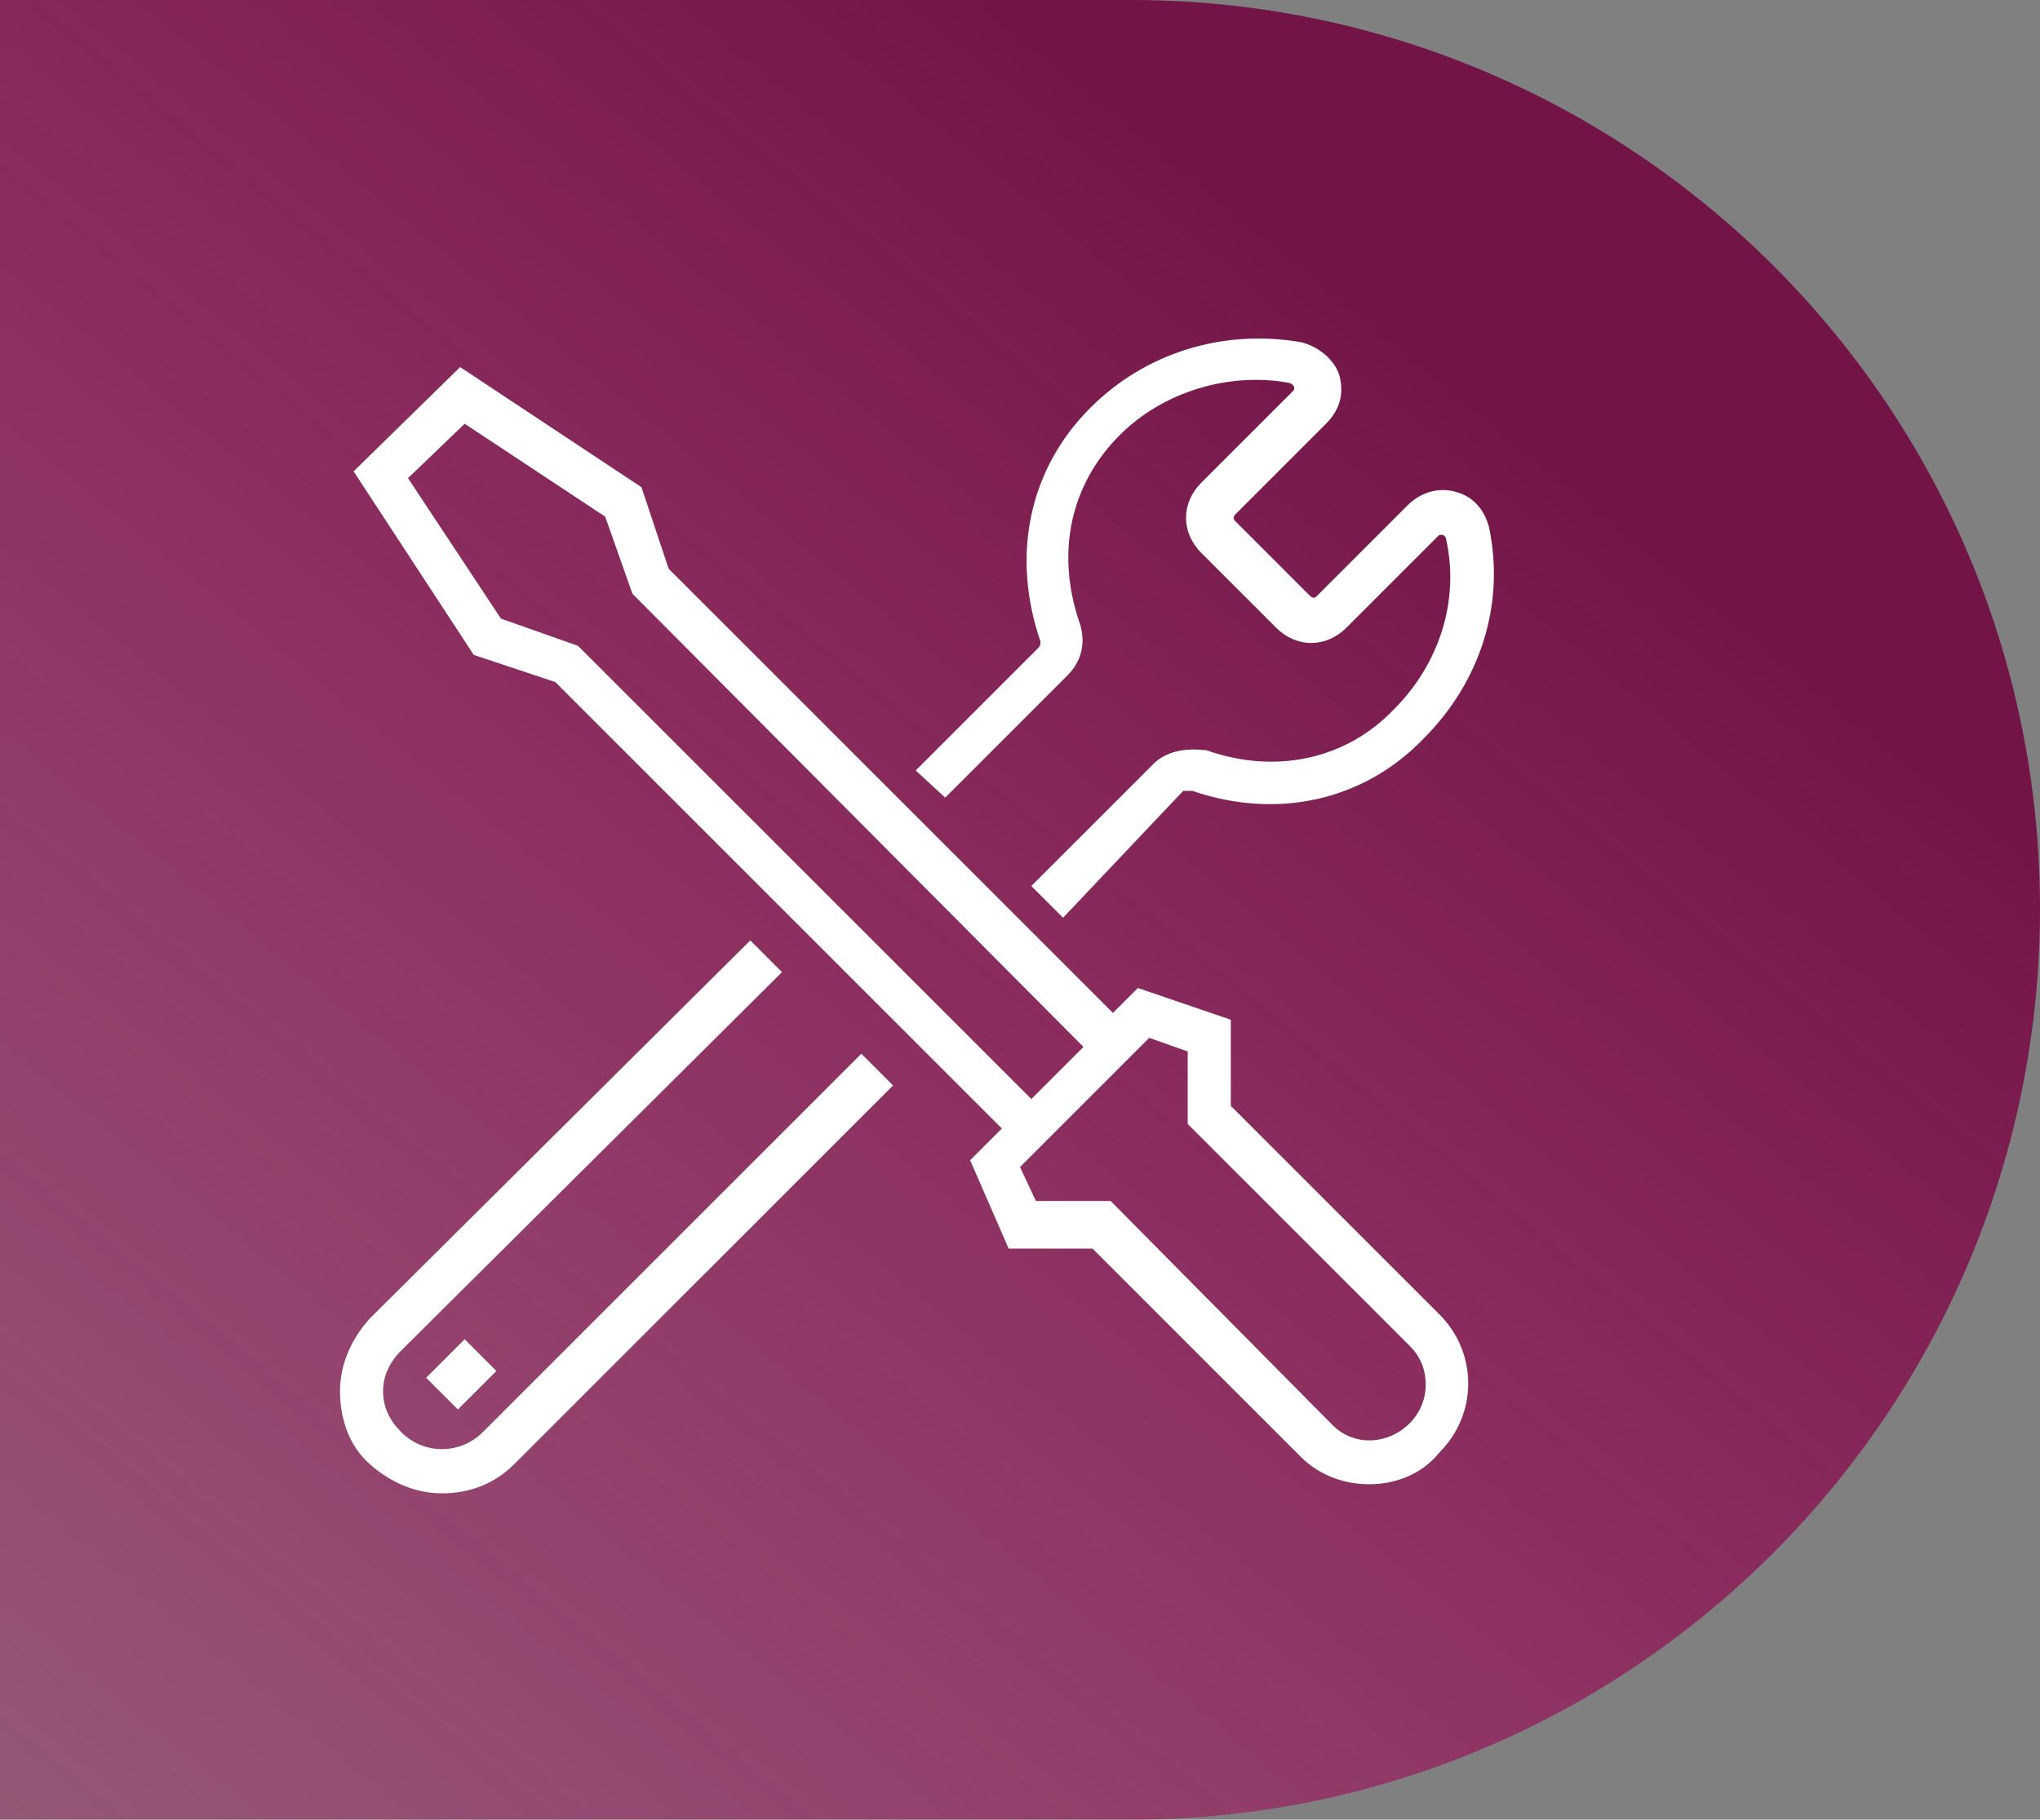 <?xml version="1.0" encoding="utf-8"?>
<!-- Generator: Adobe Illustrator 28.0.0, SVG Export Plug-In . SVG Version: 6.00 Build 0)  -->
<svg version="1.1" id="Layer_1" xmlns="http://www.w3.org/2000/svg" xmlns:xlink="http://www.w3.org/1999/xlink" x="0px" y="0px"
	 viewBox="0 0 90 80.3" style="enable-background:new 0 0 90 80.3;" xml:space="preserve">
<rect x="0" y="0" width="90" height="80.3" fill="#808080" stroke="none"/>
<style type="text/css">
	.st0{fill:url(#SVGID_1_);}
	.st1{fill:#FFFFFF;}
</style>
<linearGradient id="SVGID_1_" gradientUnits="userSpaceOnUse" x1="58.351" y1="156.935" x2="-27.649" y2="261.935" gradientTransform="matrix(1 0 0 1 0 -146)">
	<stop  offset="0" style="stop-color:#721546"/>
	<stop  offset="1" style="stop-color:#DD0175;stop-opacity:0"/>
</linearGradient>
<path class="st0" d="M49.9,0H0v80.3h49.9C72,80.3,90,62.3,90,40.1S72,0,49.9,0z"/>
<g>
	<path class="st1" d="M19.5,65.9c-1.2,0-2.3-0.5-3.2-1.3s-1.3-2-1.3-3.2c0-1.2,0.5-2.3,1.3-3.2l16.8-16.7l1.4,1.4L17.7,59.6
		c-0.5,0.5-0.8,1.1-0.8,1.8s0.3,1.3,0.8,1.8c1,1,2.6,1,3.6,0L38,46.5l1.4,1.4L22.7,64.6C21.8,65.5,20.7,65.9,19.5,65.9z M60.4,65.5
		c-1.1,0-2.2-0.4-3-1.2l-9.2-9.2h-3.7l-1.7-3.9l1.4-1.4L24.5,30.1l-3.6-1.2l-5.3-8.1l4.7-4.6l8,5.3l1.2,3.6l19.6,19.6l1.1-1.1
		l4.1,1.4v3.8l9.2,9.2c1.7,1.7,1.7,4.4,0,6.1C62.7,65.1,61.5,65.5,60.4,65.5z M58.8,62.9c0.9,0.9,2.4,0.9,3.4-0.1
		c0.4-0.4,0.7-1,0.7-1.7c0-0.6-0.2-1.2-0.7-1.7l-9.8-9.8v-3.2l-1.7-0.6l-5.7,5.7l0.7,1.5H49L58.8,62.9z M22.1,27.3l3.4,1.2l20,20
		l2.3-2.3L27.9,26.2l-1.2-3.4l-6.2-4.1l-2.5,2.4L22.1,27.3z M20.2,62.2l-1.4-1.4l1.7-1.7l1.4,1.4L20.2,62.2z M46.9,40.5l-1.4-1.4
		l5.4-5.4c0.5-0.5,1.3-0.7,2.2-0.6l0.1,0c3.1,1.1,6.2,0.4,8.3-1.8c2-2,2.9-4.8,2.3-7.5c0-0.1-0.1-0.2-0.2-0.2c-0.1,0-0.1,0-0.2,0.1
		l-4,4c-0.9,0.9-2.2,0.9-3.1,0l-3.3-3.3c-0.9-0.9-0.9-2.2,0-3.1l4-4c0.1-0.1,0.1-0.1,0.1-0.2c0,0,0-0.1-0.2-0.2
		c-2.7-0.5-5.6,0.4-7.5,2.3c-2.2,2.2-2.8,5.2-1.8,8.2c0.3,0.8,0.2,1.7-0.5,2.4l-5.4,5.4L40.4,34l5.4-5.4c0.1-0.1,0.1-0.2,0.1-0.2
		l0-0.1c-1.3-3.8-0.5-7.6,2.2-10.3c2.4-2.4,5.8-3.5,9.3-2.9c0.8,0.2,1.5,0.8,1.7,1.5c0.2,0.8,0,1.5-0.6,2.1l-4,4
		c-0.1,0.1-0.1,0.2,0,0.3l3.3,3.3c0.1,0.1,0.2,0.1,0.3,0l4-4c0.6-0.6,1.4-0.8,2.1-0.6c0.8,0.2,1.3,0.8,1.5,1.6
		c0.7,3.4-0.4,6.8-2.9,9.3c-2.6,2.7-6.4,3.6-10.2,2.3c-0.2,0-0.3,0-0.4,0L46.9,40.5z"/>
</g>
</svg>
